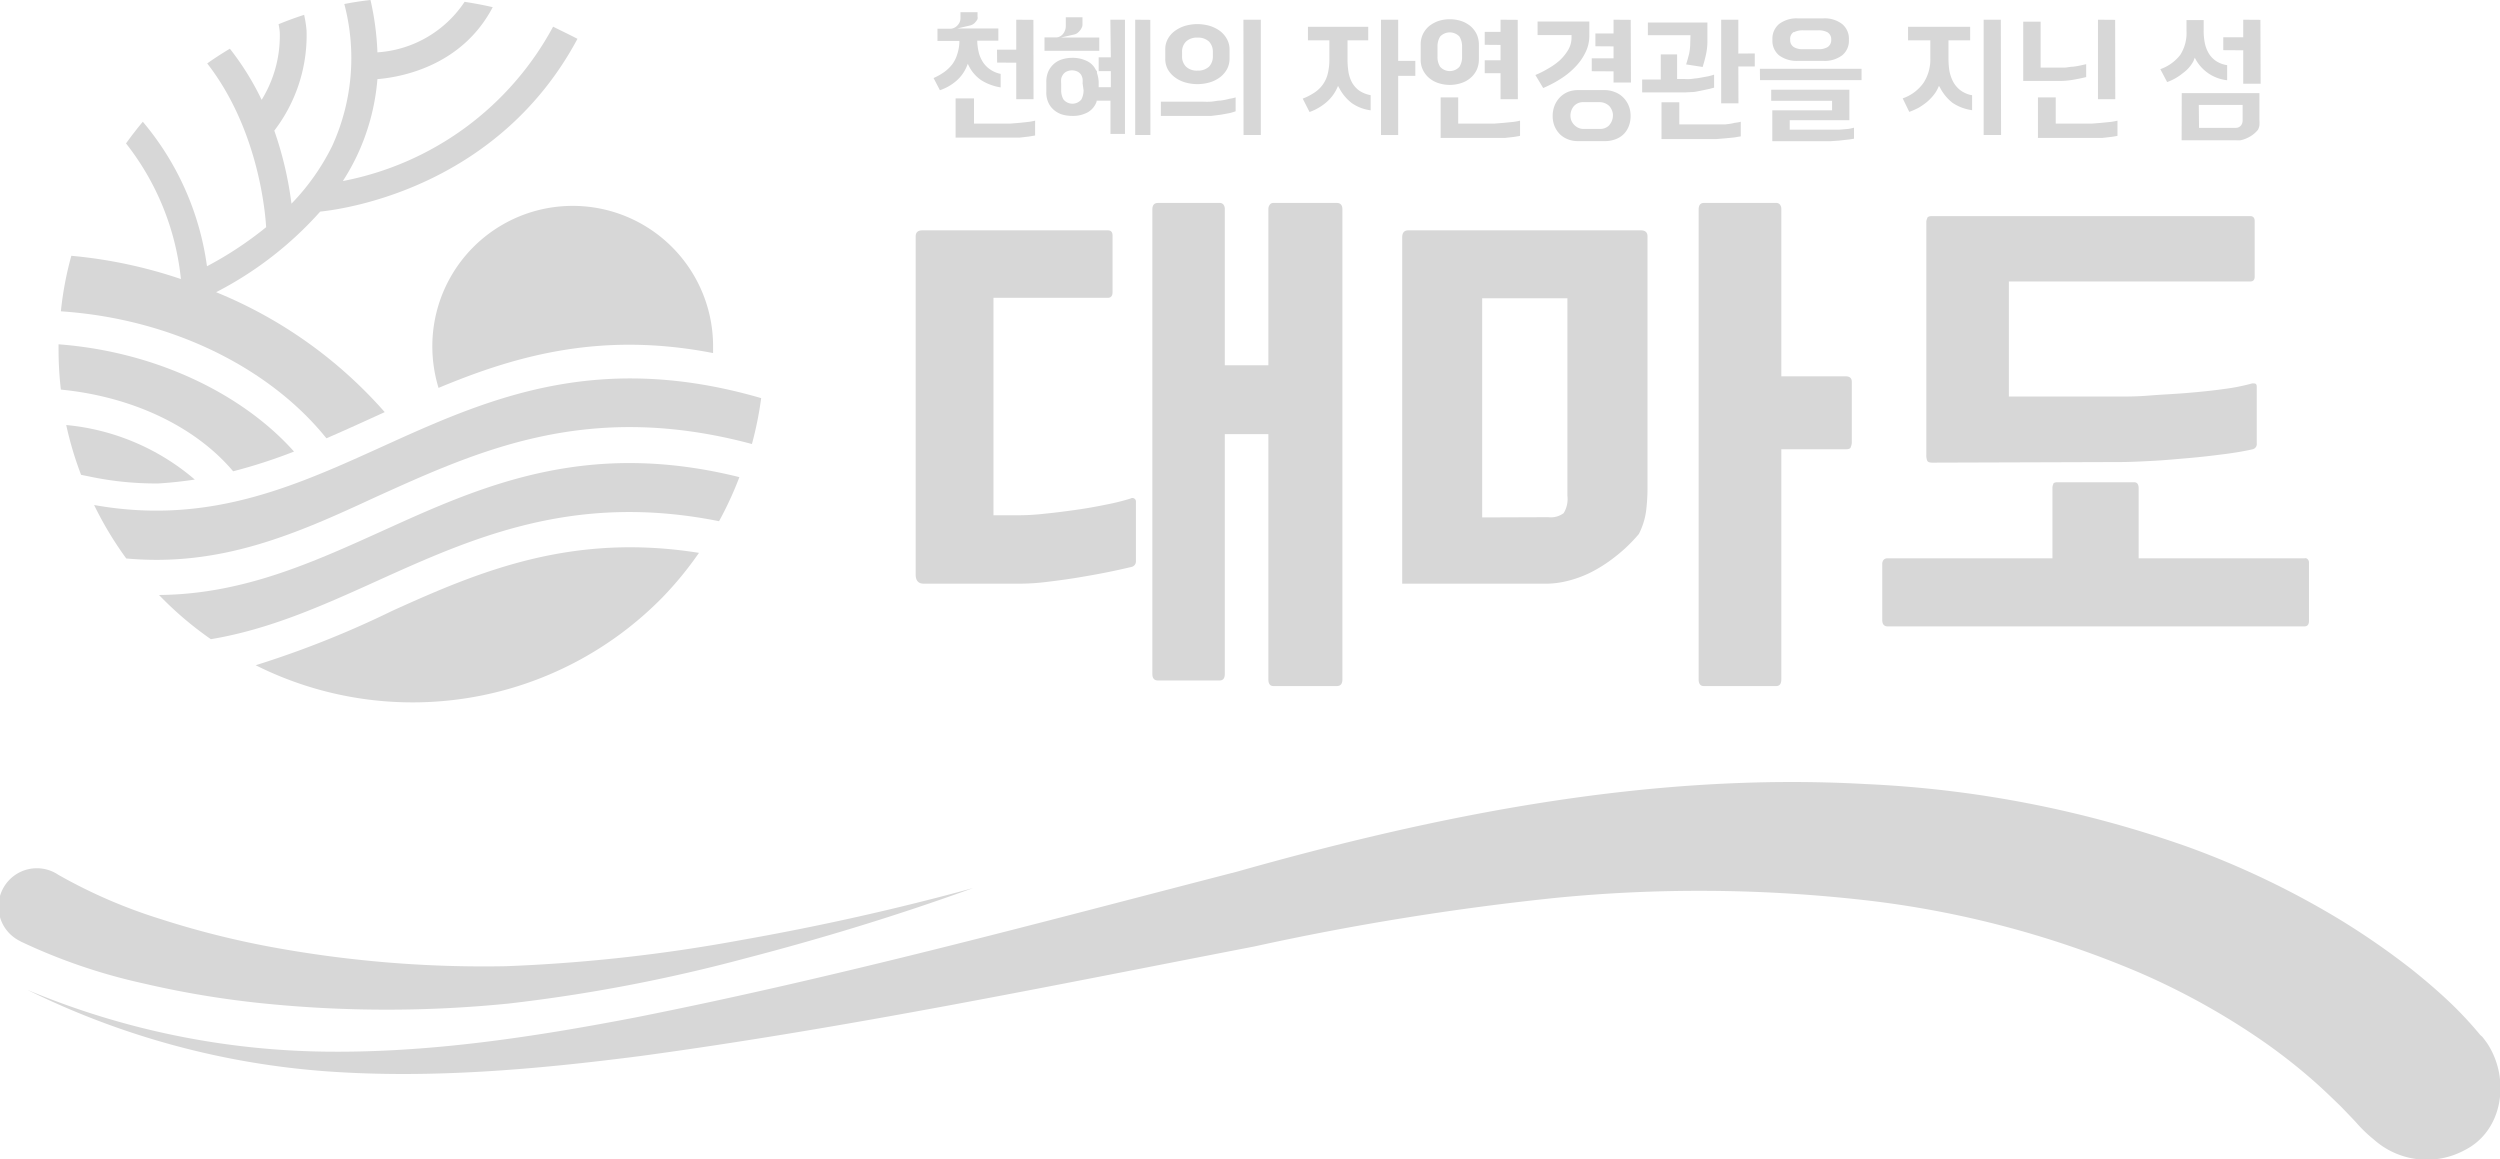<svg xmlns="http://www.w3.org/2000/svg" viewBox="0 0 205.34 95.23"><defs><style>.cls-1{fill:#d7d7d7;}</style></defs><g id="Layer_2" data-name="Layer 2"><g id="레이어_1" data-name="레이어 1"><path class="cls-1" d="M75.87,47.94q-.66,0-.66-.75V19.42c0-.33.18-.5.54-.5H91c.25,0,.38.14.38.42V24c0,.3-.13.46-.38.46h-9.4V42.32h2.24a19,19,0,0,0,2-.13c.82-.08,1.66-.19,2.52-.31s1.7-.27,2.52-.44a18,18,0,0,0,2-.5.26.26,0,0,1,.27,0,.27.27,0,0,1,.15.25v4.92a.46.46,0,0,1-.34.45c-.58.14-1.26.29-2,.44s-1.59.3-2.43.44-1.68.25-2.5.35a18.53,18.53,0,0,1-2.23.15Zm28.73,8.41c-.28,0-.42-.18-.42-.55V35.66H100.6V55.35q0,.54-.42.54H95.11c-.31,0-.46-.18-.46-.54V17.21c0-.36.15-.54.46-.54h5.07a.37.37,0,0,1,.32.15.58.58,0,0,1,.1.35V30h3.58V17.17a.58.58,0,0,1,.11-.35.34.34,0,0,1,.31-.15h5.2c.31,0,.46.18.46.54V55.8c0,.37-.15.55-.46.55Z"/><path class="cls-1" d="M134.61,43.86a12.74,12.74,0,0,1-2,1.91,11.8,11.8,0,0,1-2,1.27,9.32,9.32,0,0,1-1.92.69,7.24,7.24,0,0,1-1.58.21H115.17V19.5c0-.39.17-.58.5-.58h19.11c.36,0,.54.17.54.5V40a15.47,15.47,0,0,1-.12,2A5.92,5.92,0,0,1,134.61,43.86Zm-7.45-1.38a1.78,1.78,0,0,0,1.27-.33,2.19,2.19,0,0,0,.31-1.42V24.5h-7v18Zm12.78,13.87c-.27,0-.42-.18-.42-.55V17.21c0-.36.15-.54.42-.54h5.95a.37.37,0,0,1,.32.15.58.58,0,0,1,.1.35V30.91h5.29c.33,0,.5.15.5.46v4.95a.93.93,0,0,1-.09.4c0,.12-.18.18-.37.18h-5.33V55.8c0,.37-.14.55-.42.55Z"/><path class="cls-1" d="M175.29,39.61c.25,0,.37.17.37.5v5.75h13.61a.35.35,0,0,1,.17,0,.37.37,0,0,1,.21.33V51c0,.3-.13.45-.38.45H155.05q-.45,0-.45-.54V46.31a.52.52,0,0,1,.1-.31.4.4,0,0,1,.35-.14h13.53V40.11a.73.73,0,0,1,.07-.35c0-.1.16-.15.35-.15ZM158.71,38c-.22,0-.36-.05-.41-.15a1.12,1.12,0,0,1-.08-.48V18.21a.75.75,0,0,1,.08-.29c0-.11.18-.17.37-.17h26.15c.25,0,.37.14.37.42v4.54c0,.28-.12.41-.37.41H165v9.45h9.2c.56,0,1.33,0,2.31-.08s2-.12,3.09-.21,2.09-.19,3.08-.33a16.34,16.34,0,0,0,2.31-.46c.25,0,.37,0,.37.29v4.63a.44.44,0,0,1-.33.49c-.61.14-1.39.28-2.33.4s-1.93.24-3,.33-2,.18-3,.23-1.82.09-2.52.09Z"/><polygon class="cls-1" points="81.9 5.14 83.47 5.15 83.47 8.14 83.47 8.15 84.89 8.15 84.88 1.63 83.47 1.62 83.47 4.08 81.89 4.08 81.9 5.14"/><path class="cls-1" d="M83.75,10.09l-.75.06H80V8.08H78.49v3.14a.2.2,0,0,0,0,.08h3.94l.61,0,.73,0,.7-.08.55-.09h0V9.91a4.6,4.6,0,0,1-.53.1Z"/><path class="cls-1" d="M80.63,6.61a4.34,4.34,0,0,0,1.56.57V6.07l0,0a2.36,2.36,0,0,1-.84-.35,2.17,2.17,0,0,1-.59-.58,2.65,2.65,0,0,1-.35-.76,4.74,4.74,0,0,1-.14-.89V3.34H82v-1H78.61l1.08-.25a.89.89,0,0,0,.23-.1.76.76,0,0,0,.21-.19,1.19,1.19,0,0,0,.16-.23.64.64,0,0,0,0-.23V1H78.89V1.5a.82.82,0,0,1-.08.35,1,1,0,0,1-.19.26.76.76,0,0,1-.26.18.72.72,0,0,1-.27.07H77v1h1.8l0,.14a3.63,3.63,0,0,1-.19,1,2.64,2.64,0,0,1-.41.8,3.2,3.2,0,0,1-.65.62,5.09,5.09,0,0,1-.87.49l.52,1a4,4,0,0,0,1.34-.76,3.2,3.2,0,0,0,.85-1.16l.1-.25.12.24A3.09,3.09,0,0,0,80.63,6.61Z"/><path class="cls-1" d="M90.29,4.18V3.08H87.15l1.09-.25a.64.64,0,0,0,.23-.1,1.1,1.1,0,0,0,.22-.21,1,1,0,0,0,.16-.25A.53.53,0,0,0,88.91,2V1.42H87.54v.74a1,1,0,0,1-.07.35.92.92,0,0,1-.17.29.72.72,0,0,1-.24.19.56.56,0,0,1-.27.08h-1v1.1h4.46Z"/><polygon class="cls-1" points="93.24 1.62 93.24 11.09 93.24 11.09 94.49 11.09 94.48 1.63 93.24 1.62"/><path class="cls-1" d="M91.24,4.71h-1V5.84h1V7.16h-1V6.73A2.48,2.48,0,0,0,90.1,6l0-.14L90,5.73A1.53,1.53,0,0,0,89.25,5a2.7,2.7,0,0,0-1.2-.25,2.77,2.77,0,0,0-.83.13,1.77,1.77,0,0,0-.67.38,1.87,1.87,0,0,0-.45.62,2.14,2.14,0,0,0-.16.87v.81a2,2,0,0,0,.16.85,1.73,1.73,0,0,0,.45.61,1.92,1.92,0,0,0,.67.38,3,3,0,0,0,.86.12,2.51,2.51,0,0,0,1.27-.3,1.63,1.63,0,0,0,.72-.87l0-.08h1.14V11h1.19V1.62h-1.2ZM89,7.41a1.61,1.61,0,0,1-.18.76.95.95,0,0,1-1.47,0,1.5,1.5,0,0,1-.19-.76V6.85a2.33,2.33,0,0,1,0-.38,1,1,0,0,1,.15-.34.71.71,0,0,1,.29-.25,1.05,1.05,0,0,1,.9,0,.79.79,0,0,1,.29.25,1.05,1.05,0,0,1,.13.35,2.2,2.2,0,0,1,0,.36Z"/><path class="cls-1" d="M101,8.11a6.43,6.43,0,0,1-.74.15c-.26,0-.53.07-.79.09a6,6,0,0,1-.68,0H95.35V9.52h3.4l.74,0,.79-.1.71-.13a4.48,4.48,0,0,0,.5-.15h0V8A3.06,3.06,0,0,1,101,8.11Z"/><path class="cls-1" d="M96.5,6.35a2.6,2.6,0,0,0,.85.42,3.65,3.65,0,0,0,2,0,2.7,2.7,0,0,0,.85-.42,2.09,2.09,0,0,0,.57-.65,1.82,1.82,0,0,0,.22-.88V4.07a1.75,1.75,0,0,0-.22-.87,2.13,2.13,0,0,0-.57-.66,2.93,2.93,0,0,0-.85-.42,3.85,3.85,0,0,0-1-.14,3.73,3.73,0,0,0-1,.14,2.81,2.81,0,0,0-.85.42,2,2,0,0,0-.58.66,1.75,1.75,0,0,0-.21.87v.75a1.82,1.82,0,0,0,.21.88A2.12,2.12,0,0,0,96.5,6.35Zm.59-2.09a1.16,1.16,0,0,1,.33-.85,1.29,1.29,0,0,1,.94-.32,1.32,1.32,0,0,1,.94.32,1.2,1.2,0,0,1,.32.85v.37a1.2,1.2,0,0,1-.32.85,1.32,1.32,0,0,1-.94.32,1.29,1.29,0,0,1-.94-.32,1.16,1.16,0,0,1-.33-.85Z"/><polygon class="cls-1" points="102.14 11.09 103.56 11.09 103.56 1.62 102.13 1.62 102.14 11.09"/><path class="cls-1" d="M112.54,7.81a2.46,2.46,0,0,1-.93-.39,2.09,2.09,0,0,1-.58-.68,2.83,2.83,0,0,1-.28-.88,6.63,6.63,0,0,1-.07-1V3.31h1.7V2.2h-4.95V3.31h1.76V4.88A4.84,4.84,0,0,1,109.07,6,2.57,2.57,0,0,1,108,7.58a4.82,4.82,0,0,1-1,.52l.56,1.1a4.38,4.38,0,0,0,1.36-.78,3.37,3.37,0,0,0,.88-1.14l.1-.22.12.21a3.72,3.72,0,0,0,1,1.19,3.45,3.45,0,0,0,1.56.6l0-1.24Z"/><path class="cls-1" d="M114.84,1.62h-1.41v9.47h1.41V6.23h1.41V5h-1.41Z"/><path class="cls-1" d="M123.52,10.09l-.75.06h-3V8h-1.44v3.25a.2.2,0,0,0,0,.08h3.94l.6,0,.73,0,.71-.08.54-.09h0V9.91a4.42,4.42,0,0,1-.54.1Z"/><path class="cls-1" d="M120,6.83a2.23,2.23,0,0,0,.76-.41,2,2,0,0,0,.52-.66,2.07,2.07,0,0,0,.19-.88V3.67a2.07,2.07,0,0,0-.19-.88,2.09,2.09,0,0,0-.52-.66,2.42,2.42,0,0,0-.76-.41,3.09,3.09,0,0,0-1.84,0,2.64,2.64,0,0,0-.76.41,2,2,0,0,0-.52.66,1.93,1.93,0,0,0-.19.88V4.88a1.9,1.9,0,0,0,.19.88,2,2,0,0,0,.52.66,2.23,2.23,0,0,0,.76.41A3,3,0,0,0,120,6.83Zm-1.93-3a1.53,1.53,0,0,1,.22-.83,1.09,1.09,0,0,1,1.58,0,1.53,1.53,0,0,1,.22.83v.83a1.48,1.48,0,0,1-.22.83,1.07,1.07,0,0,1-1.58,0,1.48,1.48,0,0,1-.22-.83Z"/><polygon class="cls-1" points="123.25 6.01 123.25 8.14 123.25 8.15 124.67 8.15 124.66 1.63 123.25 1.62 123.25 2.62 121.95 2.62 121.95 3.68 123.25 3.69 123.25 4.95 121.95 4.95 121.95 6.01 123.25 6.01"/><polygon class="cls-1" points="132.53 1.62 132.53 2.75 131.04 2.75 131.04 3.8 132.53 3.81 132.53 4.79 130.74 4.79 130.74 5.85 132.53 5.86 132.53 6.77 132.53 6.78 133.96 6.78 133.94 1.63 132.53 1.62"/><path class="cls-1" d="M133.32,8a1.9,1.9,0,0,0-.69-.44,2.26,2.26,0,0,0-.88-.16h-2.12a2.21,2.21,0,0,0-.87.16,2,2,0,0,0-.65.45,2.07,2.07,0,0,0-.43.68,2.32,2.32,0,0,0-.15.84,2.21,2.21,0,0,0,.15.82,2.13,2.13,0,0,0,.42.65,1.94,1.94,0,0,0,.65.43,2.2,2.2,0,0,0,.86.16h2.18a2.4,2.4,0,0,0,.92-.16,1.84,1.84,0,0,0,.67-.43,1.88,1.88,0,0,0,.41-.66,2.21,2.21,0,0,0,.14-.82,2.15,2.15,0,0,0-.16-.85A2.08,2.08,0,0,0,133.32,8Zm-1.12,2.26a1,1,0,0,1-.76.33h-1.38a1,1,0,0,1-.42-.09,1.16,1.16,0,0,1-.34-.24,1.2,1.2,0,0,1-.23-.34,1.2,1.2,0,0,1,.2-1.2,1,1,0,0,1,.79-.33h1.35a1.15,1.15,0,0,1,.77.32,1.09,1.09,0,0,1,.22.36,1,1,0,0,1,.08.44A1.2,1.2,0,0,1,132.2,10.25Z"/><path class="cls-1" d="M130.54,3V1.77l-4.25,0V2.88h2.79v.21a2,2,0,0,1-.27,1,4.05,4.05,0,0,1-.7.87,5.63,5.63,0,0,1-1,.7,7.46,7.46,0,0,1-1,.5l.64,1.07a9.56,9.56,0,0,0,1.49-.79,6.25,6.25,0,0,0,1.2-1,4.51,4.51,0,0,0,.8-1.17A3,3,0,0,0,130.54,3Z"/><path class="cls-1" d="M139,7.56c.21,0,.43-.06.65-.1l.62-.13.52-.13V6.13a4.72,4.72,0,0,1-.5.14l-.72.13-.7.09a3.62,3.62,0,0,1-.5,0h-.62V4.47h-1.34V6.53h-1.53V7.59h3.53Z"/><polygon class="cls-1" points="142.78 4.4 142.78 1.62 141.37 1.62 141.37 8.48 141.37 8.49 142.79 8.49 142.78 5.46 144.13 5.46 144.13 4.39 142.78 4.4"/><path class="cls-1" d="M141.68,10.22l-.75,0h-3V8.4h-1.46v2.94a.2.2,0,0,0,0,.08h3.92l.61,0,.73-.06.71-.07.54-.09V10a3,3,0,0,1-.51.09C142.19,10.17,141.94,10.19,141.68,10.22Z"/><path class="cls-1" d="M138.83,3.51a4.44,4.44,0,0,1-.1.94c-.07.26-.14.54-.24.84l1.36.21h0c.11-.37.21-.72.28-1.06a5.19,5.19,0,0,0,.11-1.05V1.85l0,0h-4.89V2.89h3.5Z"/><polygon class="cls-1" points="144.56 6.58 152.9 6.58 152.9 5.65 144.55 5.65 144.56 6.58"/><path class="cls-1" d="M147.67,5h2.09a2.39,2.39,0,0,0,1.54-.45,1.53,1.53,0,0,0,.56-1.29,1.55,1.55,0,0,0-.56-1.29,2.34,2.34,0,0,0-1.54-.46h-2.09a2.38,2.38,0,0,0-1.54.46,1.57,1.57,0,0,0-.55,1.29,1.55,1.55,0,0,0,.55,1.29A2.43,2.43,0,0,0,147.67,5Zm-.33-2.35a1.58,1.58,0,0,1,.77-.16h1.23a1.56,1.56,0,0,1,.76.16.67.67,0,0,1,.31.61.68.68,0,0,1-.3.61,1.42,1.42,0,0,1-.77.17h-1.23a1.37,1.37,0,0,1-.77-.17.66.66,0,0,1-.3-.61A.66.66,0,0,1,147.34,2.62Z"/><path class="cls-1" d="M151.09,10.65l-.75,0c-.25,0-.47,0-.67,0H147V9.87h4.9V7.37h-6.42v.91h5v.78h-4.91v2.54h4.13c.17,0,.37,0,.6,0l.73-.05.72-.08a4.67,4.67,0,0,0,.53-.08v-.9a4.45,4.45,0,0,1-.48.1Z"/><polygon class="cls-1" points="162.93 1.62 162.93 11.09 162.93 11.09 164.36 11.09 164.34 1.62 162.93 1.62"/><path class="cls-1" d="M161.91,7.81A2.29,2.29,0,0,1,161,7.4a2.26,2.26,0,0,1-.59-.71,3.25,3.25,0,0,1-.3-.91,6.76,6.76,0,0,1-.07-1V3.31h1.78V2.2h-5.1V3.31h1.83V4.79a3.52,3.52,0,0,1-.55,2,3.48,3.48,0,0,1-1.72,1.29l.54,1.11a6.31,6.31,0,0,0,.75-.33,5.45,5.45,0,0,0,.66-.45,3.94,3.94,0,0,0,.54-.54,2.8,2.8,0,0,0,.39-.6l.1-.22.12.21a3.73,3.73,0,0,0,1,1.19,3.8,3.8,0,0,0,1.6.6l0-1.24Z"/><path class="cls-1" d="M172.6,10.09l-.75.06h-3V8h-1.46v3.25a.2.2,0,0,0,0,.08h3.94l.61,0,.72,0,.71-.08.55-.09h0V9.91a4.6,4.6,0,0,1-.53.1Z"/><path class="cls-1" d="M170.35,6.54c.39-.07.72-.14,1-.21V5.27l-.44.1a6.29,6.29,0,0,1-.65.11c-.22,0-.43.06-.64.07l-.51,0h-1.5V1.78h-1.43V6.65h2.92A6.81,6.81,0,0,0,170.35,6.54Z"/><polygon class="cls-1" points="173.73 1.63 172.32 1.62 172.32 8.14 172.31 8.15 173.74 8.15 173.73 1.63"/><path class="cls-1" d="M180.27,4.74l.12.22a3.36,3.36,0,0,0,2.54,1.63V5.35h0A2.18,2.18,0,0,1,182,5a2,2,0,0,1-.6-.65,2.71,2.71,0,0,1-.31-.84,5.07,5.07,0,0,1-.09-1V1.65l-1.41,0v.87a3.34,3.34,0,0,1-.52,2,3.55,3.55,0,0,1-1.63,1.16L178,6.74A4.26,4.26,0,0,0,179.3,6,2.82,2.82,0,0,0,180.17,5Z"/><polygon class="cls-1" points="184.25 1.62 184.25 3.06 182.61 3.06 182.61 4.12 184.25 4.13 184.25 6.87 184.25 6.88 185.68 6.88 185.66 1.63 184.25 1.62"/><path class="cls-1" d="M177.93,6.75l0,.11,0-.11Z"/><path class="cls-1" d="M179.19,11.52h4.47a1.87,1.87,0,0,0,.37,0,2.53,2.53,0,0,0,.47-.15,2.68,2.68,0,0,0,.49-.27,2.41,2.41,0,0,0,.47-.44,1.17,1.17,0,0,0,.12-.36,2.76,2.76,0,0,0,0-.44V7.65H179.2Zm1.41-2.9h3.6V9.87a.67.67,0,0,1-.13.43.54.54,0,0,1-.45.2h-3Z"/><path class="cls-1" d="M203.71,85a30.63,30.63,0,0,0-2.84-3c-.91-.84-1.83-1.62-2.77-2.37a62.51,62.51,0,0,0-5.85-4.06,70.63,70.63,0,0,0-12.52-6,91.43,91.43,0,0,0-26.48-5.17c-17.78-1-35.3,2.58-51.63,7.19-16.48,4.26-32.92,8.71-49.53,12-8.3,1.59-16.7,2.87-25.13,2.79A65.5,65.5,0,0,1,2.24,81.3,66.37,66.37,0,0,0,26.89,88c8.6.61,17.22-.17,25.7-1.26,17-2.31,33.7-5.76,50.43-9a223.17,223.17,0,0,1,24.84-4,120.52,120.52,0,0,1,24.62.12,80.91,80.91,0,0,1,23.18,6,59.14,59.14,0,0,1,10.18,5.64A46.61,46.61,0,0,1,190.28,89c.68.61,1.34,1.25,2,1.89.39.41.89.92,1.24,1.3a11.28,11.28,0,0,0,1.45,1.4,6.54,6.54,0,0,0,7.52.85c3.1-1.59,3.71-5.82,1.81-8.73-.13-.19-.27-.37-.41-.55Z"/><path class="cls-1" d="M1.76,77.36a47.1,47.1,0,0,0,10,3.41,78,78,0,0,0,10,1.66,100.2,100.2,0,0,0,20,0,134.07,134.07,0,0,0,19.41-3.7c6.35-1.65,12.61-3.56,18.76-5.79-6.3,1.73-12.68,3.15-19.09,4.28a134.12,134.12,0,0,1-19.28,2.14A96.06,96.06,0,0,1,22.38,77.8a72.51,72.51,0,0,1-9.18-2.31,42.49,42.49,0,0,1-8.29-3.57l-.14-.08a3.15,3.15,0,1,0-3.25,5.39Z"/><path class="cls-1" d="M58.57,29c0-.19,0-.37,0-.56a11.53,11.53,0,0,0-23.06,0,11.69,11.69,0,0,0,.51,3.42C42.46,29.17,49.44,27.22,58.57,29Z"/><path class="cls-1" d="M32.22,36.31c-7.55,3.42-14.78,6.91-24.49,5.17a28.71,28.71,0,0,0,2.64,4.39c7.76.71,13.93-2,20.39-5,8.65-3.92,17.58-8,31-4.4a28.92,28.92,0,0,0,.76-3.77C49.41,28.89,40.59,32.52,32.22,36.31Z"/><path class="cls-1" d="M19.15,38.71a44,44,0,0,0,5-1.62C20.05,32.49,13,28.9,4.81,28.28c0,.17,0,.35,0,.52A28.24,28.24,0,0,0,5,32C11,32.59,16.11,35.11,19.15,38.71Z"/><path class="cls-1" d="M12.84,39.71H13c1-.06,2-.17,3-.32A18.94,18.94,0,0,0,5.44,34.91,28.22,28.22,0,0,0,6.66,39l.93.19A26.34,26.34,0,0,0,12.84,39.71Z"/><path class="cls-1" d="M26.3,17.38c2.61-.27,14.75-2.27,21.13-14.19-.66-.35-1.33-.66-2-1A24.94,24.94,0,0,1,28.16,14.87,18.63,18.63,0,0,0,29.22,13,18.17,18.17,0,0,0,31,6.5c2.18-.18,7-1.19,9.47-5.91C39.7.41,38.94.27,38.16.15A9.32,9.32,0,0,1,31,4.3,22.83,22.83,0,0,0,30.43,0c-.72.08-1.44.19-2.15.33a17.37,17.37,0,0,1-1,11.67,18.69,18.69,0,0,1-3.34,4.73,29.28,29.28,0,0,0-1.41-6,12.87,12.87,0,0,0,2.65-8.21,9.49,9.49,0,0,0-.2-1.3c-.72.23-1.42.49-2.1.77a5.16,5.16,0,0,1,.1.67A10,10,0,0,1,21.49,8.2,22.53,22.53,0,0,0,18.88,4c-.63.38-1.26.78-1.86,1.21,4,5.15,4.73,11.62,4.84,13.45A29.55,29.55,0,0,1,17,21.87,23.24,23.24,0,0,0,11.73,10c-.48.57-.94,1.17-1.38,1.78a21.56,21.56,0,0,1,4.51,11.14,39,39,0,0,0-9-1.91A27.58,27.58,0,0,0,5,25.57C14.34,26.2,22.3,30.38,26.81,36c1.6-.69,3.19-1.42,4.79-2.15A37,37,0,0,0,17.75,24,29.54,29.54,0,0,0,26.3,17.38Z"/><path class="cls-1" d="M32.22,43.24c-6.11,2.76-12,5.57-19.16,5.63a28.47,28.47,0,0,0,4.26,3.63c4.74-.79,9-2.68,13.44-4.69,8.05-3.65,16.36-7.39,28.3-5a29,29,0,0,0,1.67-3.62C48.6,36.17,40.2,39.62,32.22,43.24Z"/><path class="cls-1" d="M32.22,50.17A79.81,79.81,0,0,1,21,54.64a28.74,28.74,0,0,0,33.41-5.57,28.8,28.8,0,0,0,3-3.66C47,43.75,39.45,46.89,32.22,50.17Z"/></g></g></svg>